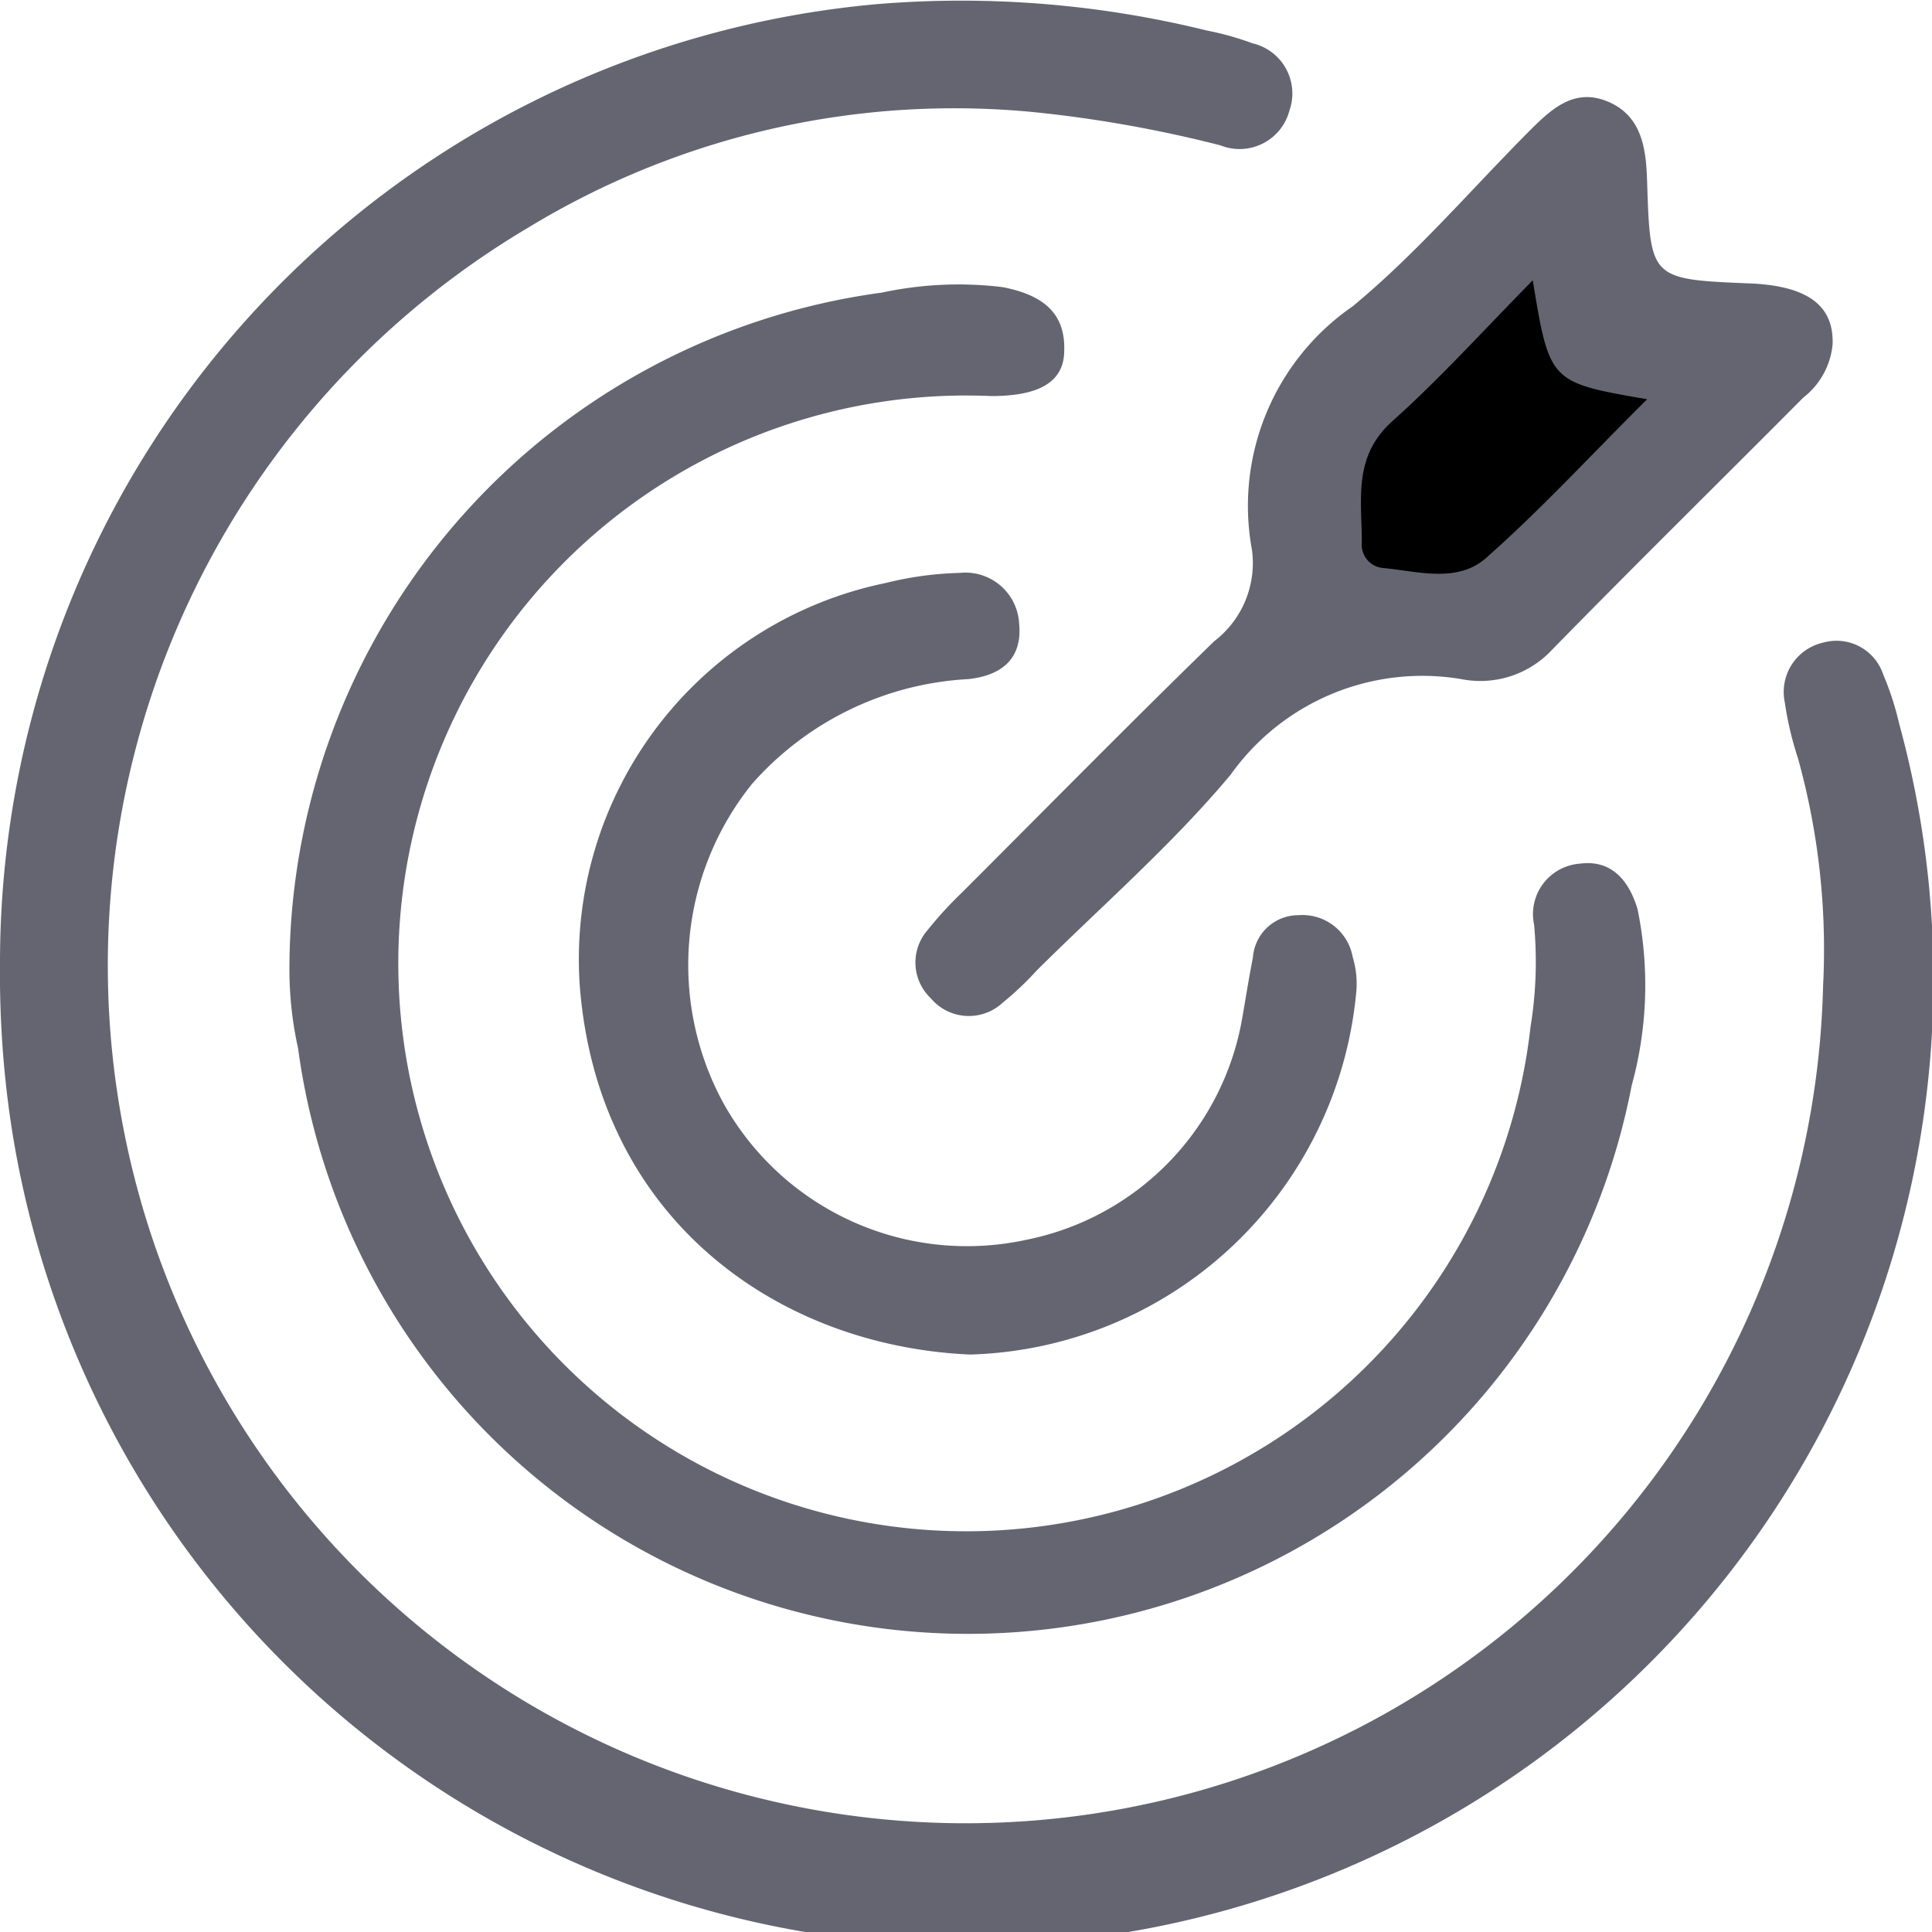 <?xml version="1.0" encoding="UTF-8"?>
<svg xmlns="http://www.w3.org/2000/svg" viewBox="0 0 42.39 42.39">
  <defs>
    <style>.cls-1{fill:#656572;}</style>
  </defs>
  <g id="Layer_2" data-name="Layer 2">
    <g id="Layer_1-2" data-name="Layer 1">
      <path class="cls-1" d="M0,21.17A21.12,21.12,0,0,1,19.25.09a22.47,22.47,0,0,1,7.23.58,6.35,6.35,0,0,1,1,.28,1.13,1.13,0,0,1,.81,1.48,1.13,1.13,0,0,1-1.51.76,27.86,27.86,0,0,0-4-.72A18,18,0,0,0,11.58,5,18.82,18.82,0,1,0,40,21.64a15.66,15.66,0,0,0-.55-5,7.33,7.33,0,0,1-.29-1.23A1.11,1.11,0,0,1,40,14.1a1.08,1.08,0,0,1,1.32.7,6.49,6.49,0,0,1,.35,1.08A21.21,21.21,0,1,1,.21,24.44,22.36,22.36,0,0,1,0,21.17Z"></path>
      <path class="cls-1" d="M6.35,21.31a15,15,0,0,1,13-14.89A8,8,0,0,1,22,6.3c.76.15,1.38.48,1.35,1.39,0,.71-.58,1-1.6,1A12.46,12.46,0,1,0,33.58,22.54a8.9,8.9,0,0,0,.08-2.25,1.11,1.11,0,0,1,1-1.34c.67-.09,1.07.33,1.27,1a8.29,8.29,0,0,1-.13,3.87A14.83,14.83,0,0,1,6.54,23,8,8,0,0,1,6.35,21.31Z"></path>
      <path class="cls-1" d="M40.21,7.54a1.67,1.67,0,0,1-.64,1.18c-1.84,1.85-3.69,3.67-5.51,5.53a2.15,2.15,0,0,1-2,.65A5.16,5.16,0,0,0,27,17c-1.29,1.54-2.82,2.87-4.25,4.29A6.87,6.87,0,0,1,22,22a1.09,1.09,0,0,1-1.58-.1,1.08,1.08,0,0,1-.07-1.49,8.49,8.49,0,0,1,.76-.83c1.84-1.84,3.67-3.7,5.53-5.51a2.16,2.16,0,0,0,.83-2,5.32,5.32,0,0,1,2.21-5.35c1.38-1.14,2.57-2.53,3.84-3.81.49-.49,1-1,1.76-.68s.84,1.06.86,1.78c.07,2.12.07,2.12,2.29,2.21C39.66,6.28,40.23,6.7,40.21,7.54Z"></path>
      <path class="cls-1" d="M21.28,29.72c-4.25-.19-8.17-3-8.56-8.1a8.43,8.43,0,0,1,6.72-8.83,7.43,7.43,0,0,1,1.62-.22,1.18,1.18,0,0,1,1.3,1.1c.08.78-.38,1.15-1.11,1.23a6.81,6.81,0,0,0-4.75,2.3,6.34,6.34,0,0,0-.63,7,6.12,6.12,0,0,0,6.66,3,6,6,0,0,0,4.72-4.83c.08-.45.15-.91.24-1.36a1,1,0,0,1,1-.93,1.12,1.12,0,0,1,1.19.92,2,2,0,0,1,.08.74A8.76,8.76,0,0,1,21.28,29.72Z"></path>
      <path d="M33.63,6.15C34,8.39,34,8.39,36.14,8.76c-1.21,1.2-2.31,2.4-3.52,3.47-.64.58-1.52.3-2.3.23a.51.51,0,0,1-.44-.55c0-.95-.2-1.89.67-2.67C31.58,8.32,32.51,7.29,33.63,6.15Z"></path>
    </g>
  </g>
</svg>
